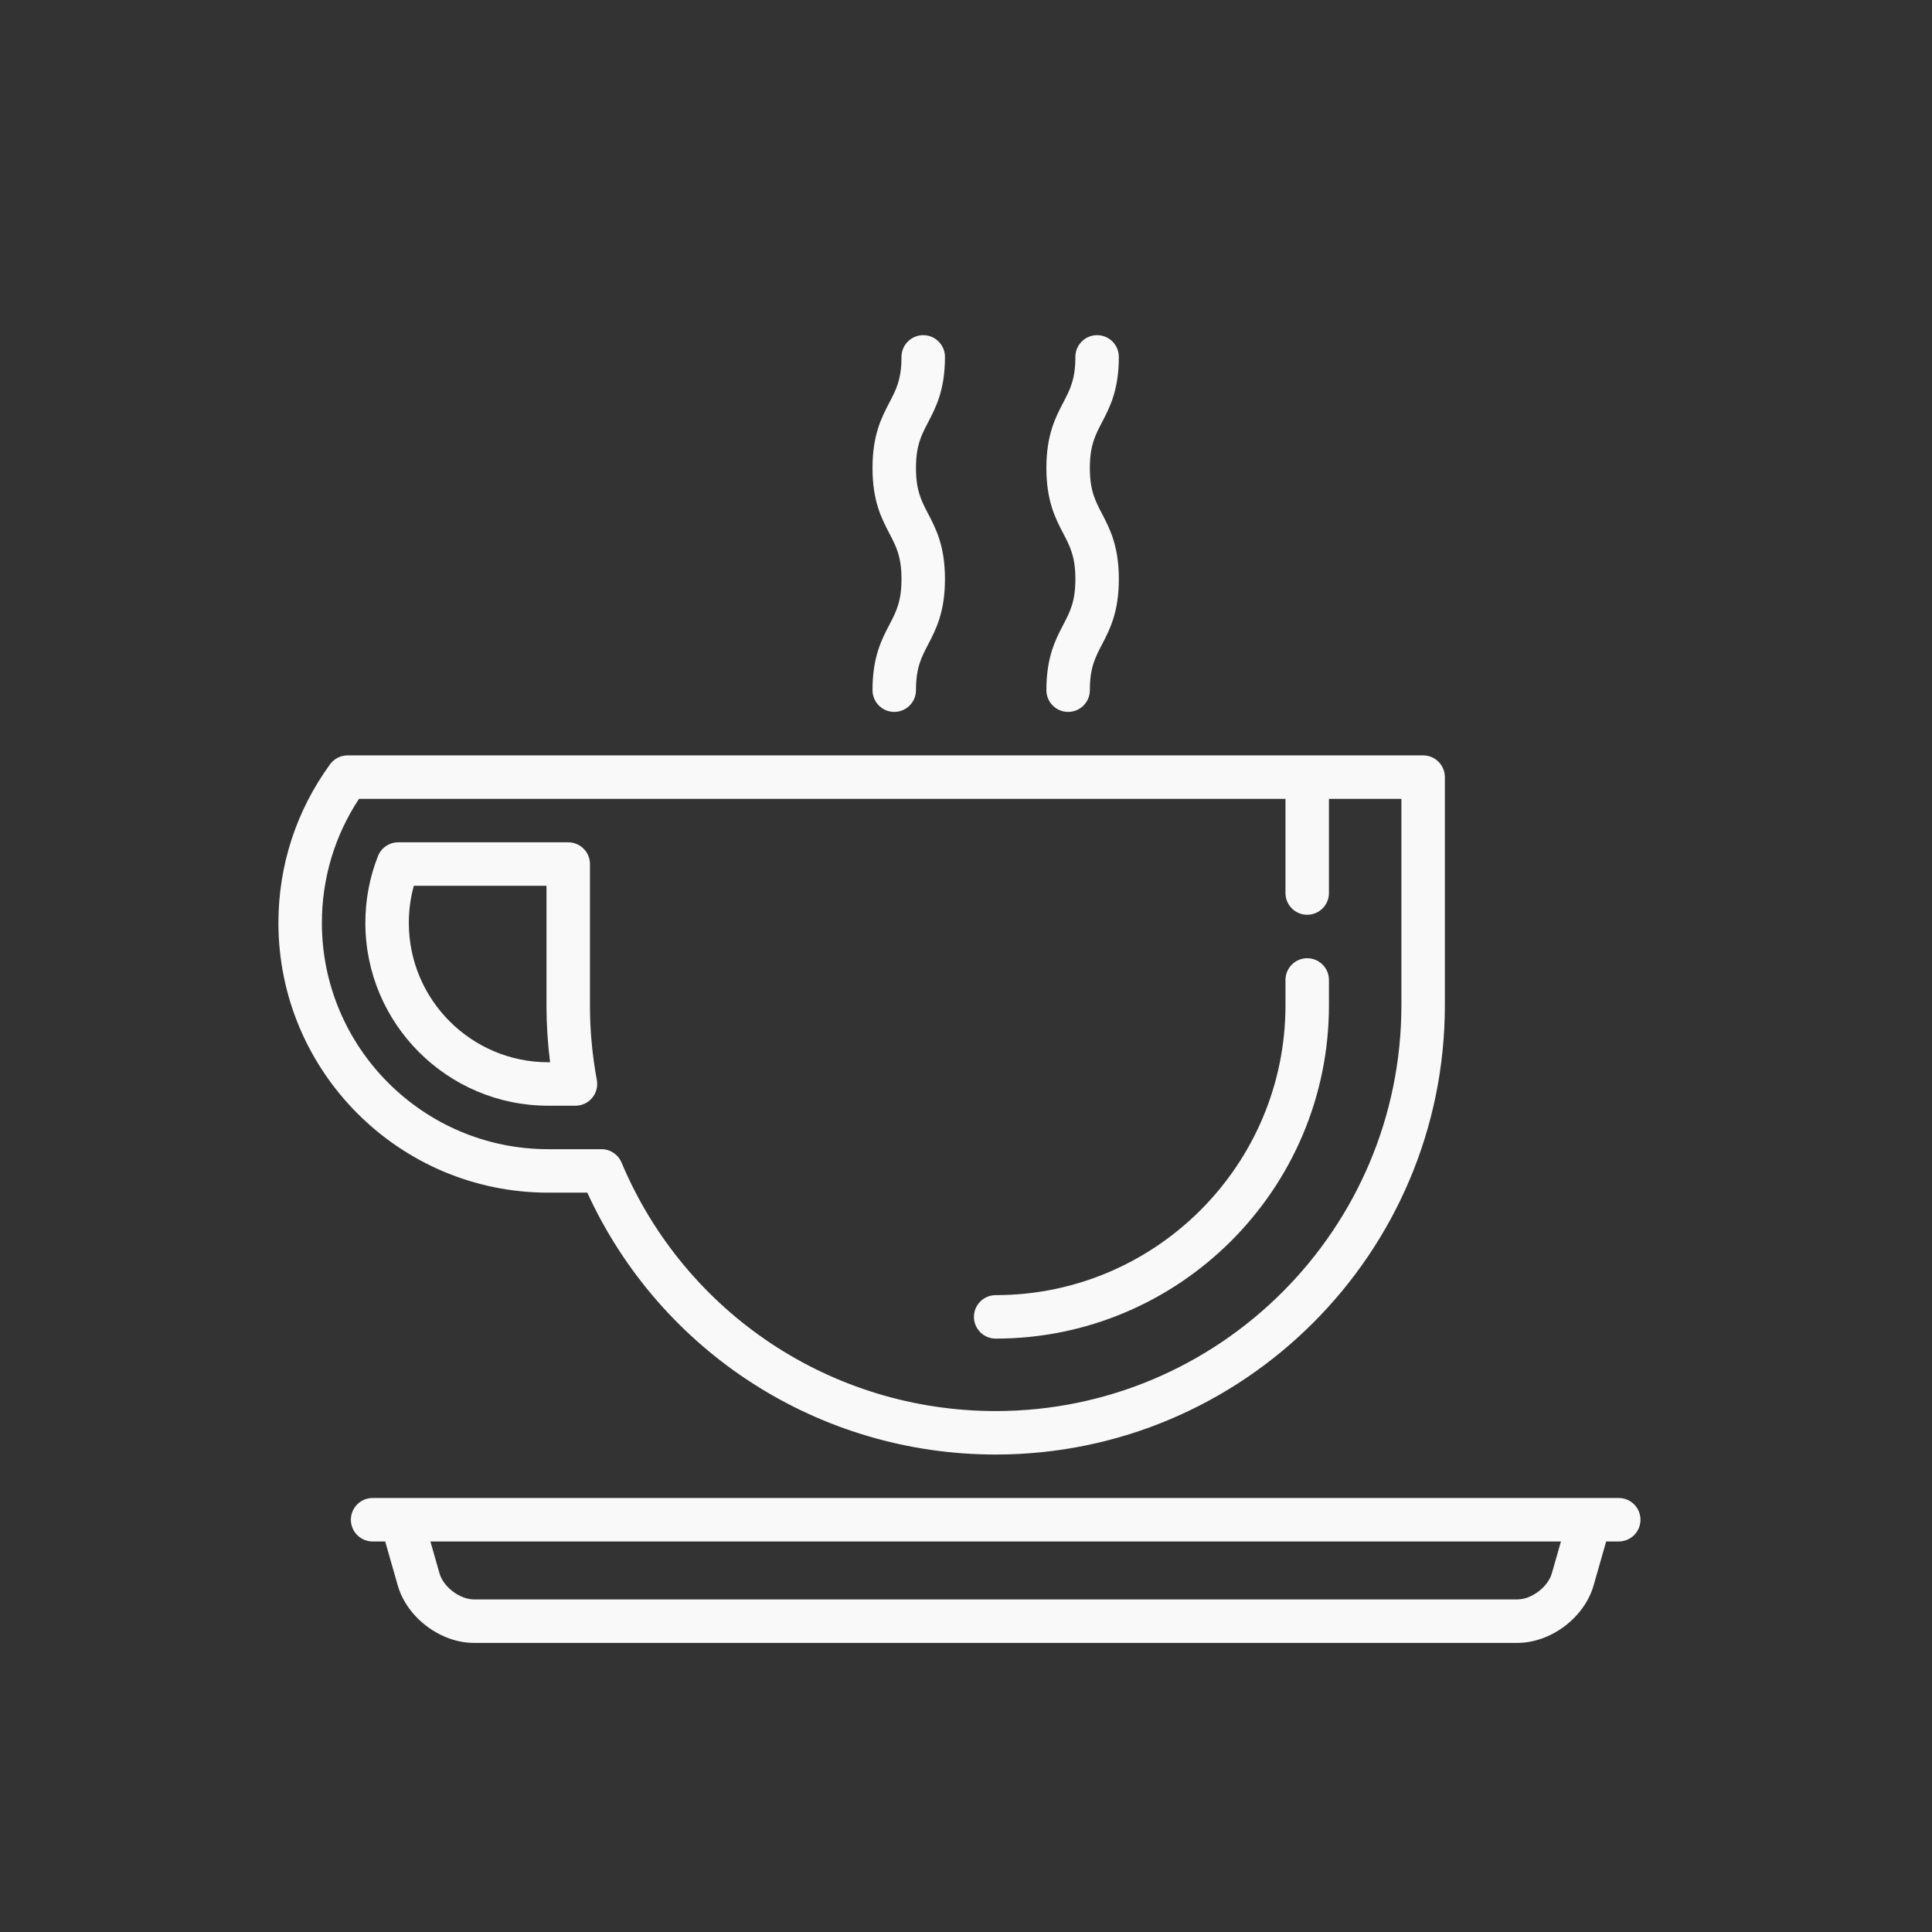 <?xml version="1.0" encoding="UTF-8" standalone="no"?>
<!-- Generator: Adobe Illustrator 16.0.0, SVG Export Plug-In . SVG Version: 6.00 Build 0)  -->

<svg
   xmlns:dc="http://purl.org/dc/elements/1.1/"
   xmlns:cc="http://creativecommons.org/ns#"
   xmlns:rdf="http://www.w3.org/1999/02/22-rdf-syntax-ns#"
   xmlns:svg="http://www.w3.org/2000/svg"
   xmlns="http://www.w3.org/2000/svg"
   xmlns:sodipodi="http://sodipodi.sourceforge.net/DTD/sodipodi-0.dtd"
   xmlns:inkscape="http://www.inkscape.org/namespaces/inkscape"
   version="1.1"
   x="0px"
   y="0px"
   width="64px"
   height="64px"
   viewBox="0 0 64 64"
   enable-background="new 0 0 64 64"
   xml:space="preserve"
   id="svg2"
   inkscape:version="0.91 r13725"
   sodipodi:docname="coffee_b.svg"><rect x="0" y="0" width="64" height="64" fill="#333333" stroke="none"/><defs
     id="defs11" /><sodipodi:namedview
     pagecolor="#ffffff"
     bordercolor="#666666"
     borderopacity="1"
     objecttolerance="10"
     gridtolerance="10"
     guidetolerance="10"
     inkscape:pageopacity="0"
     inkscape:pageshadow="2"
     inkscape:window-width="1600"
     inkscape:window-height="836"
     id="namedview9"
     showgrid="false"
     inkscape:zoom="7.375"
     inkscape:cx="37.411185"
     inkscape:cy="30.315459"
     inkscape:window-x="0"
     inkscape:window-y="27"
     inkscape:window-maximized="1"
     inkscape:current-layer="svg2" /><g
     transform="matrix(0.096,0,0,0.096,9.223,10.203)"
     id="g4"
     style="fill:#f9f9f9"><path
       inkscape:connector-curvature="0"
       d="m 205,131.873 c 0,4.142 3.358,7.5 7.5,7.5 4.142,0 7.5,-3.358 7.5,-7.5 0,-7.744 1.831,-11.253 4.149,-15.696 C 226.891,110.922 230,104.965 230,93.543 230,82.12 226.892,76.162 224.149,70.906 221.831,66.463 220,62.953 220,55.208 220,47.463 221.831,43.953 224.149,39.51 226.892,34.253 230,28.295 230,16.873 c 0,-4.142 -3.358,-7.5 -7.5,-7.5 -4.142,0 -7.5,3.358 -7.5,7.5 0,7.745 -1.831,11.255 -4.149,15.698 -2.743,5.257 -5.851,11.215 -5.851,22.637 0,11.422 3.108,17.38 5.851,22.637 2.318,4.443 4.149,7.954 4.149,15.699 0,7.743 -1.831,11.252 -4.149,15.695 -2.743,5.255 -5.851,11.212 -5.851,22.634 z"
       id="path6"
       style="fill:#f9f9f9" /><path
       inkscape:connector-curvature="0"
       d="m 265,131.873 c 0,4.142 3.358,7.5 7.5,7.5 4.142,0 7.5,-3.358 7.5,-7.5 0,-7.744 1.831,-11.253 4.149,-15.696 C 286.891,110.922 290,104.965 290,93.543 290,82.12 286.892,76.162 284.149,70.906 281.831,66.463 280,62.953 280,55.208 280,47.463 281.831,43.953 284.149,39.51 286.892,34.253 290,28.295 290,16.873 c 0,-4.142 -3.358,-7.5 -7.5,-7.5 -4.142,0 -7.5,3.358 -7.5,7.5 0,7.745 -1.831,11.255 -4.149,15.698 -2.743,5.257 -5.851,11.215 -5.851,22.637 0,11.422 3.108,17.38 5.851,22.637 2.318,4.443 4.149,7.954 4.149,15.699 0,7.743 -1.831,11.252 -4.149,15.695 -2.743,5.255 -5.851,11.212 -5.851,22.634 z"
       id="path8"
       style="fill:#f9f9f9" /><path
       inkscape:connector-curvature="0"
       d="m 462.5,410.627 -10.169,0 c -0.009,0 -419.831,0 -419.831,0 -4.142,0 -7.5,3.358 -7.5,7.5 0,4.142 3.358,7.5 7.5,7.5 l 4.343,0 4.325,15.137 c 3.182,11.138 14.748,19.863 26.332,19.863 l 360,0 c 11.584,0 23.15,-8.725 26.332,-19.862 l 4.325,-15.138 4.343,0 c 4.142,0 7.5,-3.358 7.5,-7.5 0,-4.142 -3.358,-7.5 -7.5,-7.5 z m -23.091,26.017 c -1.343,4.701 -7.02,8.983 -11.909,8.983 l -360,0 c -4.89,0 -10.566,-4.282 -11.909,-8.983 l -3.148,-11.017 390.114,0 -3.148,11.017 z"
       id="path10"
       style="fill:#f9f9f9" /><path
       inkscape:connector-curvature="0"
       d="m 93.088,275.263 9.412,0 c 2.229,0 4.343,-0.992 5.768,-2.706 1.425,-1.714 2.014,-3.974 1.606,-6.165 -1.575,-8.47 -2.374,-17.139 -2.374,-25.765 l 0,-48.754 c 0,-4.142 -3.358,-7.5 -7.5,-7.5 l -58.668,0 c -3.08,0 -5.847,1.883 -6.977,4.749 -2.89,7.329 -4.355,15.084 -4.355,23.052 0,34.787 28.301,63.089 63.088,63.089 z m -46.367,-75.89 45.779,0 0,41.254 c 0,6.552 0.417,13.125 1.241,19.636 l -0.653,0 C 66.572,260.263 45,238.69 45,212.174 c 0,-4.377 0.578,-8.664 1.721,-12.801 z"
       id="path12"
       style="fill:#f9f9f9" /><path
       inkscape:connector-curvature="0"
       d="m 93.088,305.263 13.494,0 c 25.253,55.062 80.024,90.364 140.918,90.364 85.467,0 155,-69.533 155,-155 l 0,-78.754 c 0,-4.142 -3.358,-7.5 -7.5,-7.5 l -371.121,0 c -2.397,0 -4.649,1.146 -6.061,3.083 C 6.161,173.45 0,192.371 0,212.174 c 0,51.329 41.759,93.089 93.088,93.089 z m -65.285,-135.89 319.697,0 0,32.5 c 0,4.142 3.358,7.5 7.5,7.5 4.142,0 7.5,-3.358 7.5,-7.5 l 0,-32.5 25,0 0,71.254 c 0,77.196 -62.804,140 -140,140 -56.518,0 -107.196,-33.667 -129.109,-85.772 -1.17,-2.783 -3.895,-4.592 -6.914,-4.592 l -18.389,0 C 50.03,290.263 15,255.232 15,212.174 c 0,-15.351 4.415,-30.07 12.803,-42.801 z"
       id="path14"
       style="fill:#f9f9f9" /><path
       inkscape:connector-curvature="0"
       d="m 247.5,355.627 c 63.411,0 115,-51.589 115,-115 l 0,-8.754 c 0,-4.142 -3.358,-7.5 -7.5,-7.5 -4.142,0 -7.5,3.358 -7.5,7.5 l 0,8.754 c 0,55.14 -44.86,100 -100,100 -4.142,0 -7.5,3.358 -7.5,7.5 0,4.142 3.358,7.5 7.5,7.5 z"
       id="path16"
       style="fill:#f9f9f9" /></g></svg>